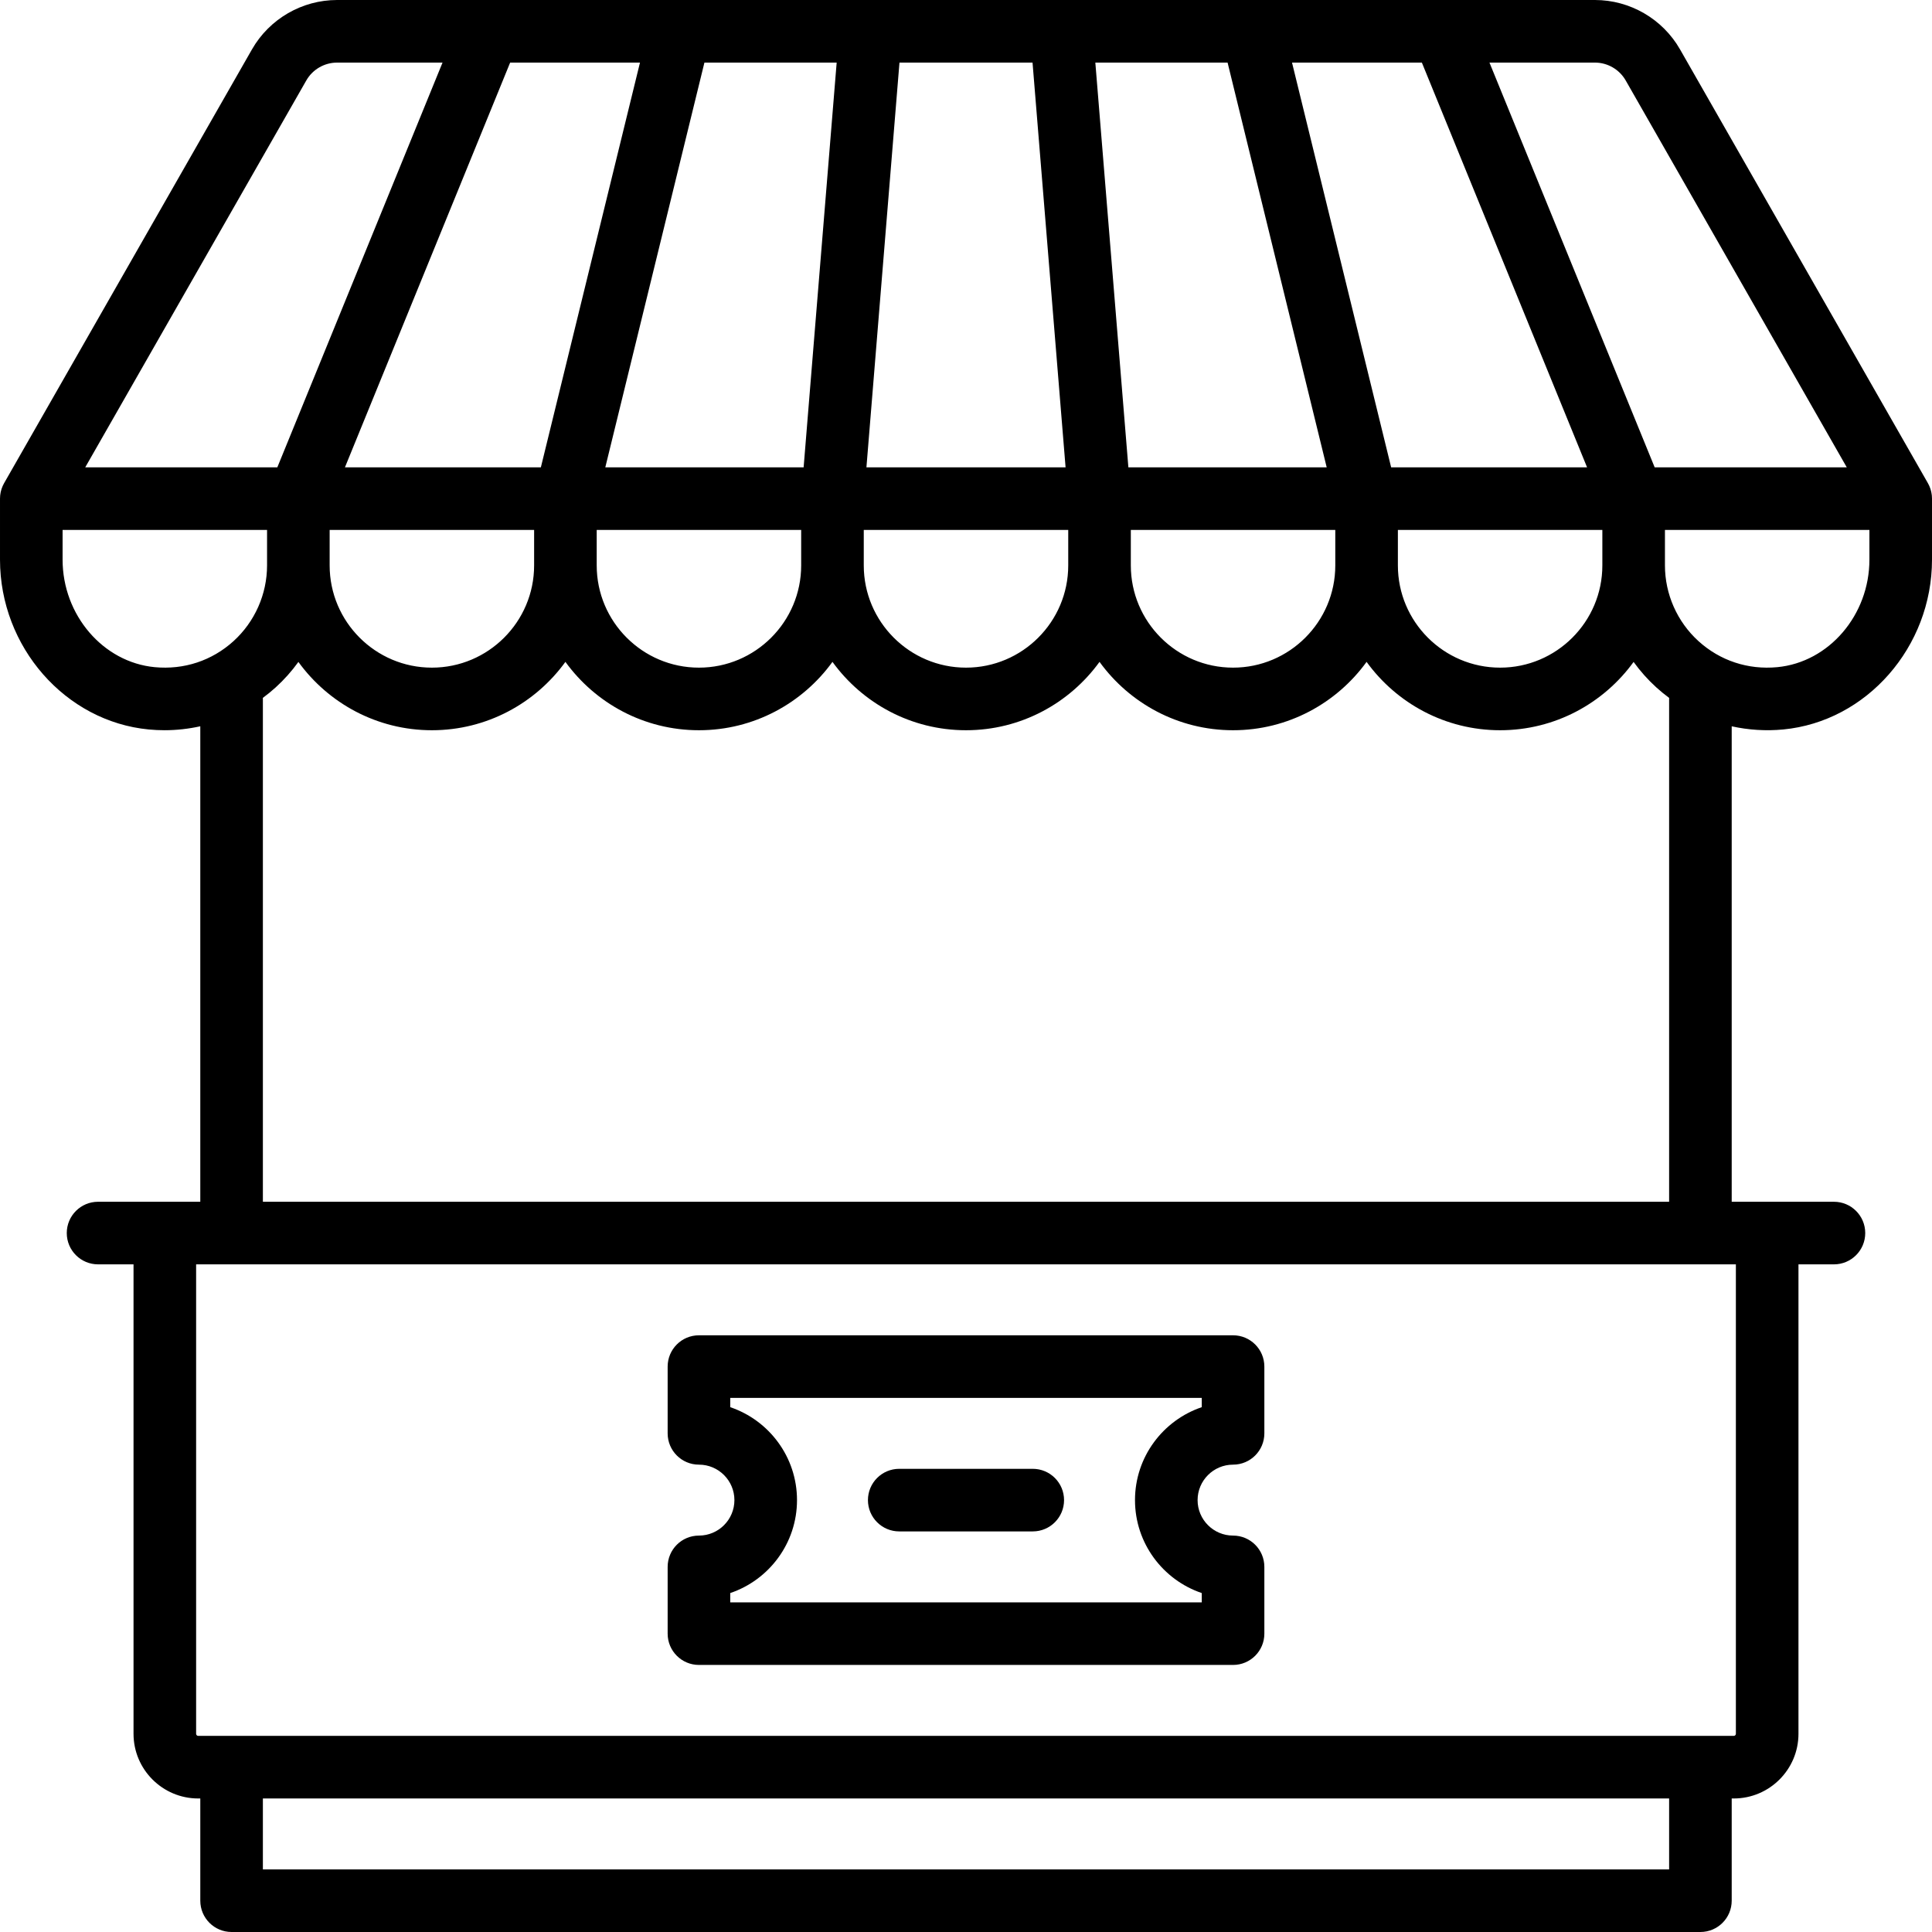 <?xml version="1.0" encoding="iso-8859-1"?>
<!-- Uploaded to: SVG Repo, www.svgrepo.com, Generator: SVG Repo Mixer Tools -->
<svg fill="#000000" height="800px" width="800px" version="1.1" id="Capa_1" xmlns="http://www.w3.org/2000/svg" xmlns:xlink="http://www.w3.org/1999/xlink" 
	 viewBox="0 0 463 463" xml:space="preserve">
<g>
	<path d="M462.997,119.436c-0.001-0.168-0.013-0.336-0.025-0.505c-0.006-0.082-0.009-0.165-0.017-0.246
		c-0.017-0.153-0.044-0.304-0.07-0.457c-0.016-0.096-0.029-0.193-0.049-0.288c-0.026-0.12-0.06-0.238-0.092-0.358
		c-0.033-0.124-0.063-0.249-0.102-0.371c-0.028-0.087-0.063-0.172-0.095-0.259c-0.054-0.151-0.109-0.301-0.172-0.447
		c-0.03-0.068-0.066-0.135-0.098-0.203c-0.075-0.159-0.152-0.317-0.238-0.47c-0.01-0.017-0.017-0.036-0.027-0.053L402.619,11.841
		C398.446,4.537,390.627,0,382.215,0H80.785c-8.412,0-16.23,4.537-20.404,11.841L0.988,115.78c-0.01,0.017-0.017,0.036-0.027,0.053
		c-0.086,0.153-0.163,0.311-0.238,0.47c-0.032,0.068-0.068,0.135-0.098,0.203c-0.064,0.146-0.118,0.297-0.172,0.447
		c-0.031,0.087-0.067,0.172-0.095,0.259c-0.039,0.122-0.069,0.247-0.102,0.371c-0.032,0.119-0.066,0.238-0.092,0.358
		c-0.02,0.095-0.032,0.192-0.049,0.288c-0.026,0.152-0.053,0.304-0.07,0.457c-0.009,0.081-0.011,0.164-0.017,0.246
		c-0.013,0.168-0.024,0.336-0.025,0.505c0,0.022-0.003,0.043-0.003,0.064v14.624c0,20.911,15.657,38.785,35.645,40.691
		c1.259,0.12,2.517,0.18,3.771,0.18c2.903,0,5.78-0.326,8.583-0.945V288H23.5c-4.142,0-7.5,3.357-7.5,7.5s3.358,7.5,7.5,7.5H32
		v112.5c0,8.547,6.953,15.5,15.5,15.5H48v24.5c0,4.143,3.358,7.5,7.5,7.5h352c4.142,0,7.5-3.357,7.5-7.5V431h0.5
		c8.547,0,15.5-6.953,15.5-15.5V303h8.5c4.142,0,7.5-3.357,7.5-7.5s-3.358-7.5-7.5-7.5H415V174.057
		c4.014,0.886,8.183,1.156,12.355,0.758c19.988-1.906,35.645-19.78,35.645-40.691V119.5
		C463,119.479,462.997,119.458,462.997,119.436z M389.595,19.282L442.577,112H396.54l-39.592-97h25.267
		C385.258,15,388.085,16.641,389.595,19.282z M153.371,15l-23.755,97H82.662l39.592-97H153.371z M200.506,15l-7.918,97h-47.529
		l23.755-97H200.506z M247.445,15l7.919,97h-47.726l7.918-97H247.445z M294.187,15l23.755,97h-47.529l-7.918-97H294.187z
		 M340.747,15l39.592,97h-46.953L309.63,15H340.747z M79,127h49v8.49c0,0.003,0,0.006,0,0.01c0,13.51-10.991,24.5-24.5,24.5
		S79,149.01,79,135.5V127z M143,135.5V127h49v8.5c0,13.51-10.991,24.5-24.5,24.5c-13.507,0-24.496-10.987-24.5-24.494
		C143,135.505,143,135.502,143,135.5z M207,127h49v8.5c0,13.51-10.991,24.5-24.5,24.5S207,149.01,207,135.5V127z M271,127h49v8.5
		c0,13.51-10.991,24.5-24.5,24.5S271,149.01,271,135.5V127z M335,127h49v8.5c0,13.51-10.991,24.5-24.5,24.5S335,149.01,335,135.5
		V127z M73.405,19.283c1.51-2.643,4.338-4.283,7.38-4.283h25.267l-39.592,97H20.424L73.405,19.283z M37.069,159.884
		C24.694,158.703,15,147.389,15,134.124V127h49v8.5c0,6.888-2.925,13.497-8.026,18.135C50.806,158.334,44.09,160.551,37.069,159.884
		z M400,448H63v-17h337V448z M416,415.5c0,0.275-0.224,0.5-0.5,0.5h-368c-0.276,0-0.5-0.225-0.5-0.5V303h369V415.5z M400,167.5V288
		H63V167.5c0-0.084-0.01-0.166-0.013-0.25c1.063-0.785,2.092-1.621,3.078-2.517c2.037-1.852,3.858-3.901,5.446-6.102
		C78.695,168.539,90.354,175,103.5,175c13.153,0,24.817-6.468,32-16.384c7.183,9.916,18.847,16.384,32,16.384
		c13.153,0,24.817-6.468,32-16.384c7.183,9.916,18.847,16.384,32,16.384c13.153,0,24.817-6.468,32-16.384
		c7.183,9.916,18.847,16.384,32,16.384s24.817-6.468,32-16.384c7.183,9.916,18.847,16.384,32,16.384
		c13.146,0,24.805-6.461,31.989-16.369c1.588,2.201,3.409,4.25,5.446,6.102c0.985,0.896,2.014,1.734,3.077,2.519
		C400.01,167.335,400,167.417,400,167.5z M448,134.124c0,13.265-9.694,24.579-22.068,25.76c-7.022,0.67-13.737-1.551-18.906-6.25
		c-5.1-4.637-8.025-11.246-8.025-18.134V127h49V134.124z"/>
	<path d="M295.5,320h-128c-4.142,0-7.5,3.357-7.5,7.5v16c0,4.143,3.358,7.5,7.5,7.5c4.687,0,8.5,3.813,8.5,8.5s-3.813,8.5-8.5,8.5
		c-4.142,0-7.5,3.357-7.5,7.5v16c0,4.143,3.358,7.5,7.5,7.5h128c4.142,0,7.5-3.357,7.5-7.5v-16c0-4.143-3.358-7.5-7.5-7.5
		c-4.687,0-8.5-3.813-8.5-8.5s3.813-8.5,8.5-8.5c4.142,0,7.5-3.357,7.5-7.5v-16C303,323.358,299.642,320,295.5,320z M288,337.227
		c-9.292,3.138-16,11.937-16,22.273s6.708,19.136,16,22.273V384H175v-2.227c9.292-3.138,16-11.937,16-22.273
		s-6.708-19.136-16-22.273V335h113V337.227z"/>
	<path d="M215.5,367h32c4.142,0,7.5-3.357,7.5-7.5s-3.358-7.5-7.5-7.5h-32c-4.142,0-7.5,3.357-7.5,7.5S211.358,367,215.5,367z"/>
</g>
</svg>
